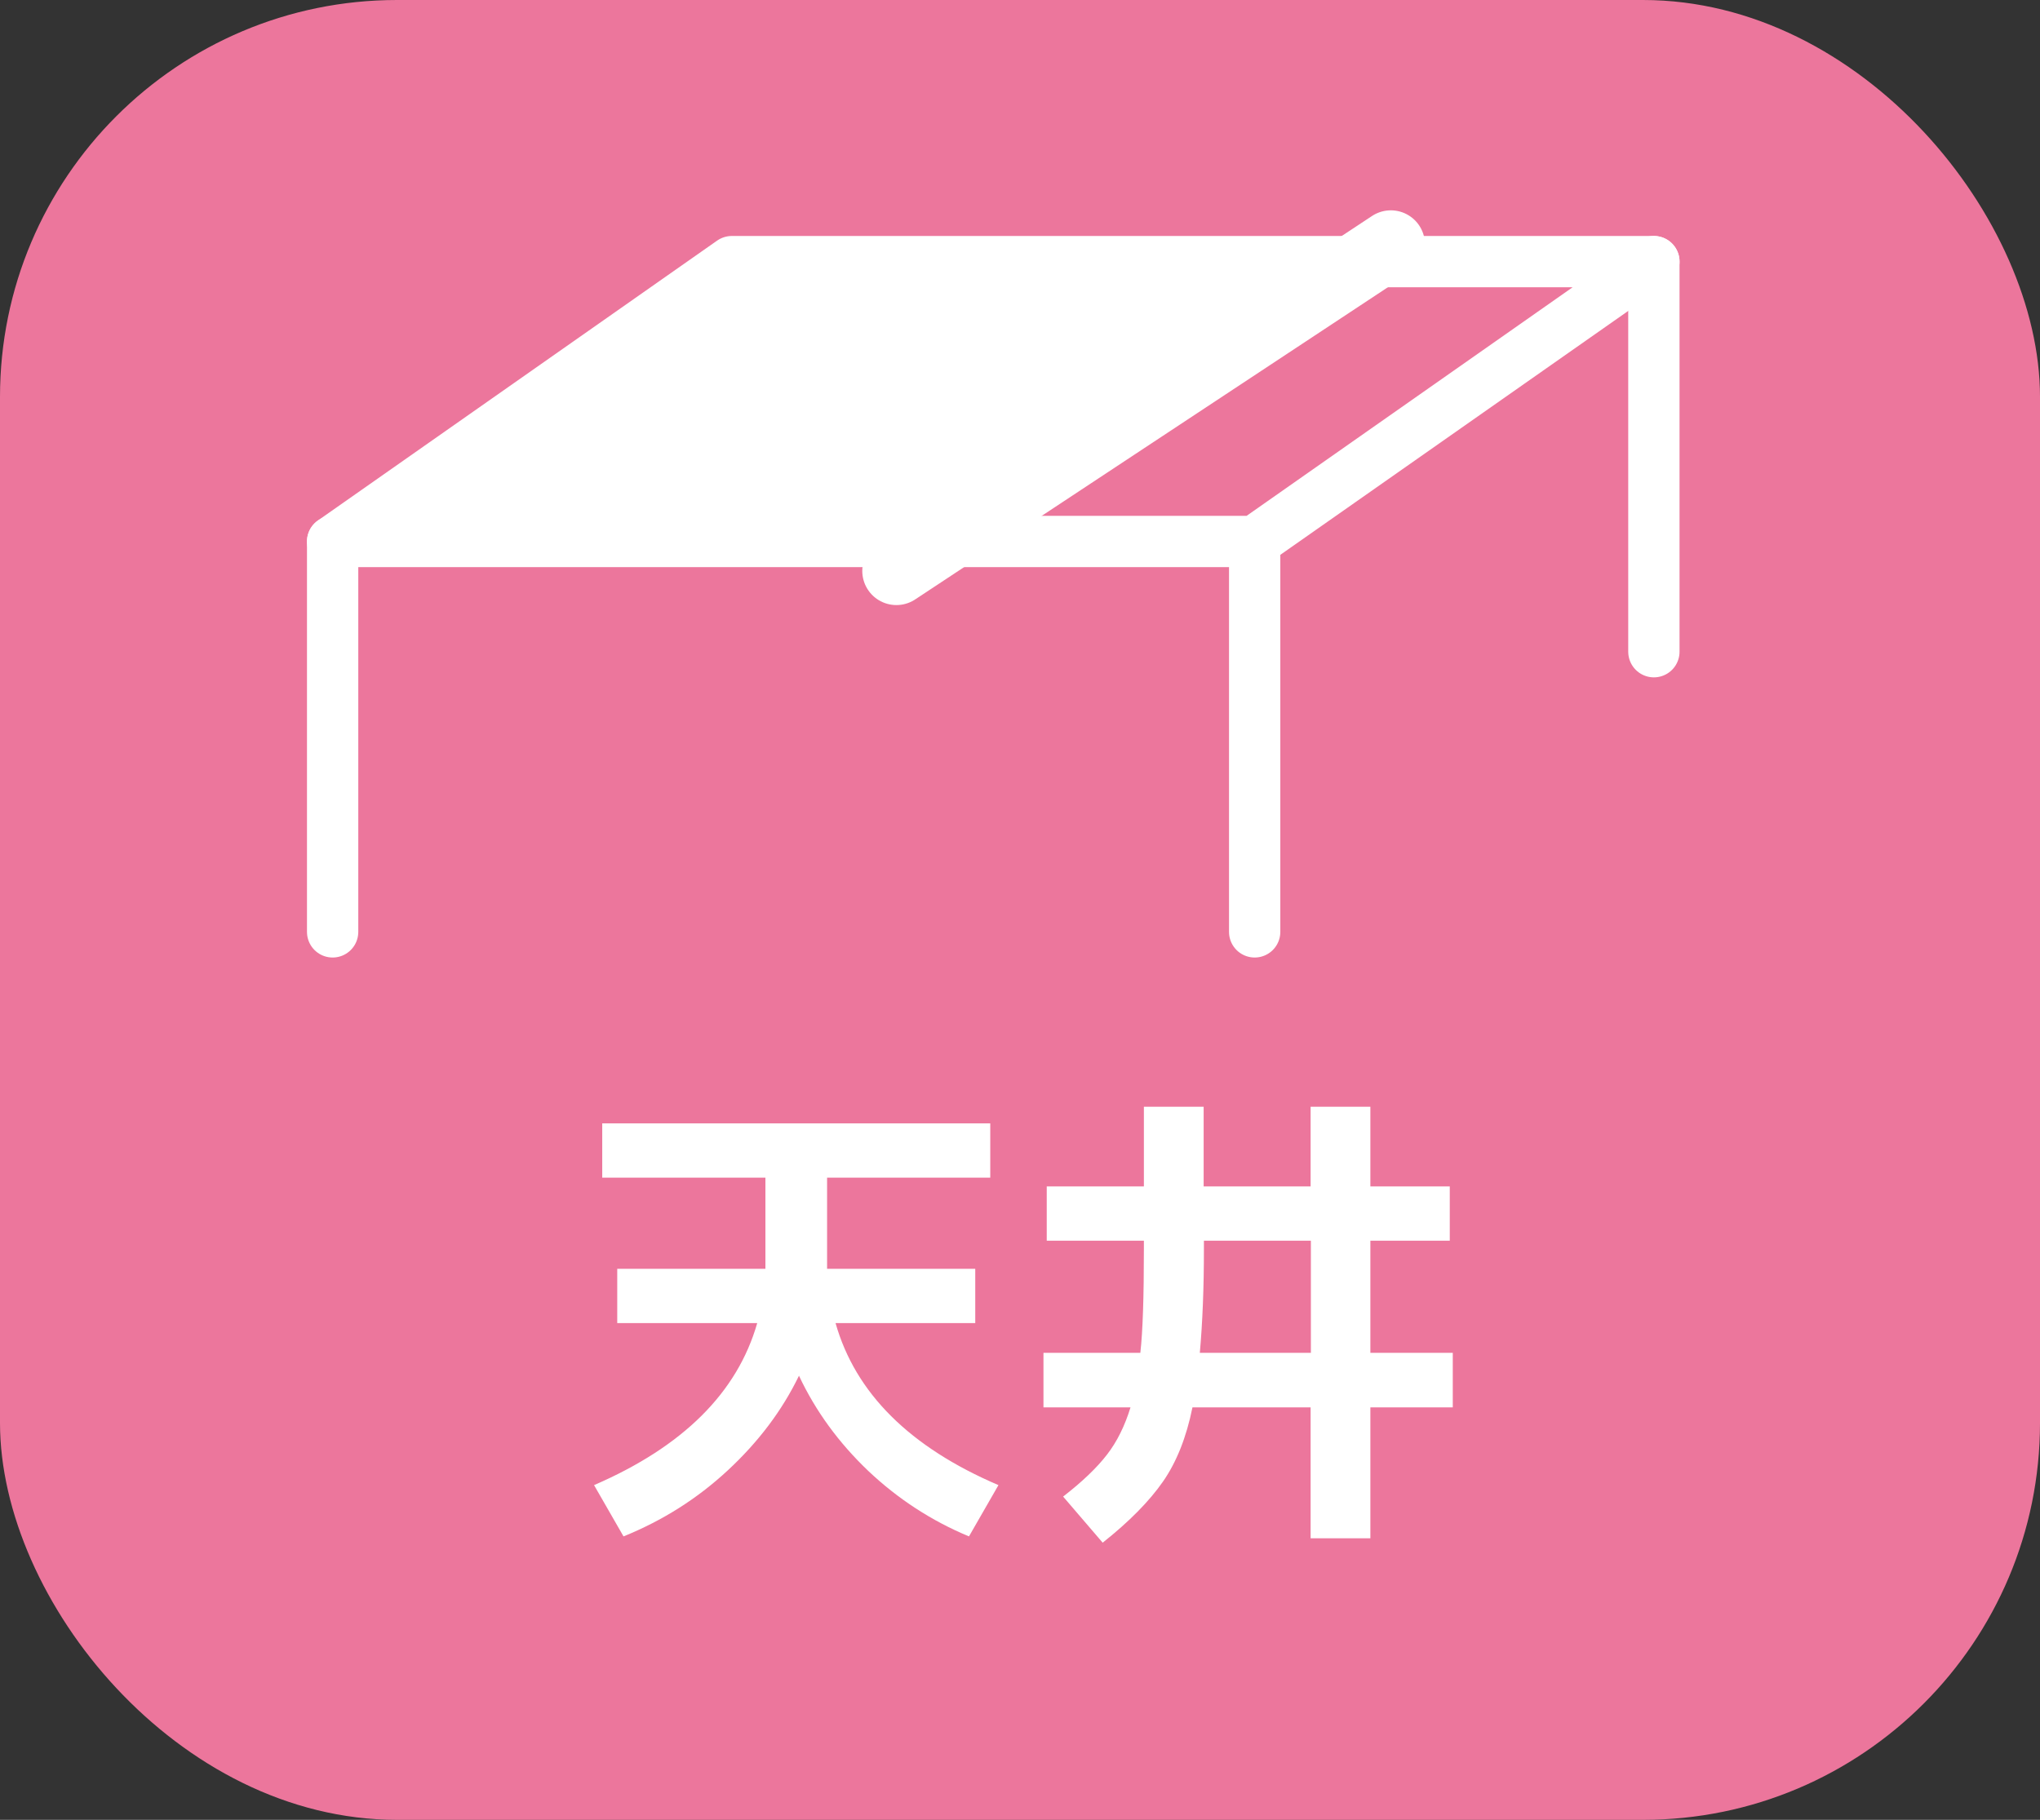 <?xml version="1.0" encoding="UTF-8"?>
<svg id="_レイヤー_2" data-name="レイヤー 2" xmlns="http://www.w3.org/2000/svg" viewBox="0 0 74.76 66.71">
  <rect x="0" y="0" width="74.76" height="66.71" fill="#333333" stroke="none"/>
  <defs>
    <style>
      .cls-1 {
        fill: #ec769c;
      }

      .cls-2 {
        stroke-width: 1.88px;
      }

      .cls-2, .cls-3 {
        fill: none;
        stroke: #fff;
        stroke-linecap: round;
        stroke-linejoin: round;
      }

      .cls-4 {
        fill: #fff;
      }

      .cls-3 {
        stroke-width: 2.5px;
      }
    </style>
  </defs>
  <g id="_レイヤー_1-2" data-name="レイヤー 1">
    <g>
      <rect class="cls-1" width="74.76" height="66.71" rx="14.55" ry="14.55"/>
      <g>
        <path class="cls-4" d="M22.62,48.5v-1.99h5.43v-3.34h-5.98v-1.99h14.22v1.99h-5.98v3.34h5.43v1.99h-5.12c.73,2.57,2.72,4.55,5.97,5.94l-1.08,1.88c-1.37-.57-2.6-1.37-3.69-2.4-1.08-1.03-1.93-2.19-2.54-3.49-.62,1.28-1.49,2.43-2.61,3.47-1.12,1.04-2.39,1.84-3.82,2.42l-1.08-1.88c3.26-1.41,5.25-3.39,5.98-5.94h-5.13Z"/>
        <path class="cls-4" d="M41.92,40.57h2.19v2.92h3.92v-2.92h2.19v2.92h2.91v1.99h-2.91v4.11h3.02v2h-3.02v4.8h-2.19v-4.8h-4.33c-.22,1.09-.58,2-1.08,2.72-.5.72-1.24,1.47-2.21,2.24l-1.45-1.69c.71-.55,1.24-1.06,1.61-1.54s.65-1.05.86-1.73h-3.19v-2h3.55c.09-.79.13-2.06.13-3.81v-.3h-3.56v-1.99h3.56v-2.92ZM43.97,49.59h4.07v-4.11h-3.92v.3c0,1.42-.05,2.69-.15,3.81Z"/>
      </g>
      <g>
        <line class="cls-2" x1="12.19" y1="19.85" x2="12.19" y2="34.16"/>
        <g>
          <polygon class="cls-2" points="45.98 19.85 12.19 19.85 26.82 9.59 60.61 9.59 45.98 19.85"/>
          <polygon class="cls-4" points="34.09 19.85 12.19 19.85 26.82 9.59 50.1 9.59 34.09 19.85"/>
          <line class="cls-3" x1="50.97" y1="8.96" x2="32.85" y2="20.93"/>
          <line class="cls-2" x1="45.98" y1="34.16" x2="45.98" y2="19.85"/>
          <line class="cls-2" x1="60.61" y1="9.59" x2="60.61" y2="23.89"/>
        </g>
      </g>
    </g>
  </g>
</svg>